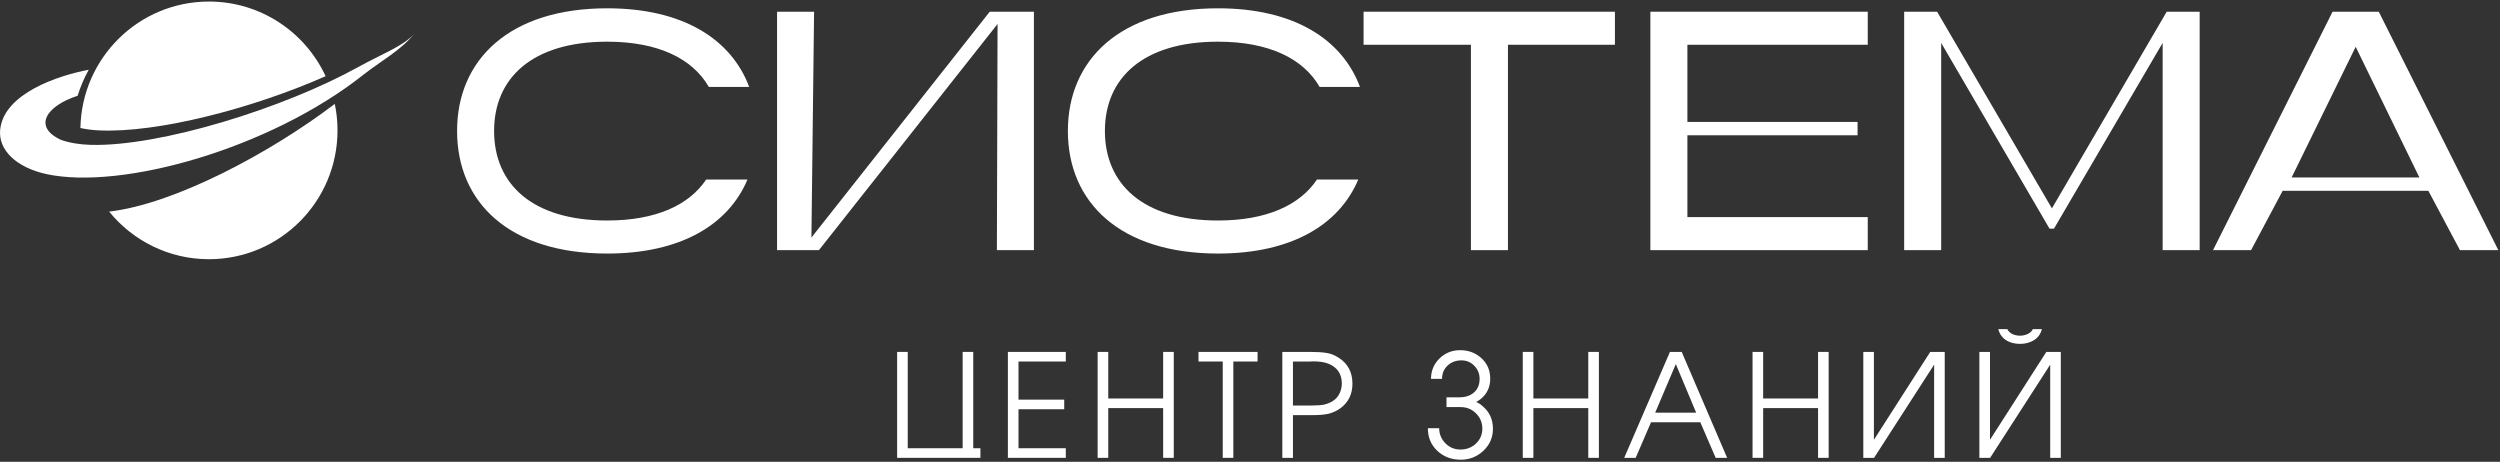 <?xml version="1.0" encoding="UTF-8"?> <svg xmlns="http://www.w3.org/2000/svg" width="785" height="145" viewBox="0 0 785 145" fill="none"><rect x="0" y="0" width="785" height="145" fill="#333333" stroke="none"/> <path d="M281.697 143.762L281.697 110.498L285.028 110.498L285.028 140.747L302.268 140.747L302.268 110.498L305.599 110.498L305.599 140.747L307.85 140.747L307.85 143.762L281.697 143.762Z" fill="white"></path> <path d="M316.475 110.498L334.66 110.498L334.66 113.514L319.806 113.514L319.806 125.487L334.165 125.487L334.165 128.503L319.806 128.503L319.806 140.747L334.66 140.747L334.66 143.762L316.475 143.762L316.475 110.498Z" fill="white"></path> <path d="M344.659 110.498L347.99 110.498L347.99 125.127L365.23 125.127L365.23 110.498L368.561 110.498L368.561 143.762L365.23 143.762L365.23 128.143L347.99 128.143L347.99 143.762L344.659 143.762L344.659 110.498Z" fill="white"></path> <path d="M383.938 113.514L376.331 113.514L376.331 110.498L394.876 110.498L394.876 113.514L387.269 113.514L387.269 143.762L383.938 143.762L383.938 113.514Z" fill="white"></path> <path d="M402.654 110.498L411.386 110.498C413.487 110.498 415.182 110.603 416.473 110.813C417.763 110.993 419.038 111.488 420.299 112.298C423.21 114.129 424.665 116.86 424.665 120.491C424.665 123.762 423.405 126.327 420.884 128.188C419.714 129.058 418.348 129.658 416.788 129.988C415.647 130.229 414.132 130.349 412.241 130.349L405.985 130.349L405.985 143.762L402.654 143.762L402.654 110.498ZM411.701 127.333C413.562 127.333 414.957 127.228 415.887 127.018C416.818 126.778 417.658 126.432 418.408 125.982C419.338 125.412 420.059 124.632 420.569 123.642C421.079 122.621 421.334 121.556 421.334 120.446C421.334 117.445 419.954 115.374 417.193 114.234C416.443 113.934 415.707 113.739 414.987 113.649C414.267 113.529 413.412 113.469 412.421 113.469C412.061 113.469 411.701 113.484 411.341 113.514C410.981 113.514 410.621 113.514 410.261 113.514L405.985 113.514L405.985 127.333L411.701 127.333Z" fill="white"></path> <path d="M454.2 127.828L454.2 124.767L458.206 124.767C460.036 124.767 461.522 124.302 462.662 123.372C463.953 122.321 464.598 120.851 464.598 118.96C464.598 117.34 464.043 115.974 462.932 114.864C461.852 113.724 460.502 113.154 458.881 113.154C457.141 113.154 455.685 113.709 454.515 114.819C453.375 115.899 452.804 117.28 452.804 118.96L449.338 118.96C449.338 116.44 450.224 114.309 451.994 112.568C453.765 110.828 455.925 109.958 458.476 109.958C461.117 109.958 463.352 110.798 465.183 112.478C467.013 114.159 467.929 116.305 467.929 118.915C467.929 121.466 466.998 123.537 465.138 125.127C464.898 125.337 464.643 125.532 464.373 125.712C464.133 125.862 463.848 126.027 463.517 126.207C464.358 126.597 465.078 127.078 465.678 127.648C467.749 129.448 468.784 131.774 468.784 134.625C468.784 137.356 467.779 139.666 465.768 141.557C463.788 143.417 461.417 144.348 458.656 144.348C455.745 144.348 453.3 143.417 451.319 141.557C449.338 139.696 448.348 137.326 448.348 134.445L451.904 134.445C451.904 136.275 452.549 137.851 453.84 139.171C455.13 140.491 456.706 141.152 458.566 141.152C460.487 141.152 462.107 140.537 463.427 139.306C464.778 138.046 465.453 136.47 465.453 134.58C465.453 132.719 464.793 131.129 463.472 129.808C462.152 128.488 460.547 127.828 458.656 127.828L454.2 127.828Z" fill="white"></path> <path d="M478.151 110.498L481.481 110.498L481.481 125.127L498.721 125.127L498.721 110.498L502.052 110.498L502.052 143.762L498.721 143.762L498.721 128.143L481.481 128.143L481.481 143.762L478.151 143.762L478.151 110.498Z" fill="white"></path> <path d="M524.362 110.498L528.053 110.498L542.322 143.762L538.721 143.762L533.904 132.599L518.42 132.599L513.603 143.762L510.002 143.762L524.362 110.498ZM532.599 129.583L526.207 114.324L519.725 129.583L532.599 129.583Z" fill="white"></path> <path d="M550.3 110.498L553.631 110.498L553.631 125.127L570.87 125.127L570.87 110.498L574.201 110.498L574.201 143.762L570.87 143.762L570.87 128.143L553.631 128.143L553.631 143.762L550.3 143.762L550.3 110.498Z" fill="white"></path> <path d="M610.645 110.498L610.645 143.762L607.314 143.762L607.314 114.504L588.453 143.762L585.077 143.762L585.077 110.498L588.408 110.498L588.408 138.091L606.098 110.498L610.645 110.498Z" fill="white"></path> <path d="M647.093 110.498L647.093 143.762L643.762 143.762L643.762 114.504L624.901 143.762L621.525 143.762L621.525 110.498L624.856 110.498L624.856 138.091L642.547 110.498L647.093 110.498ZM630.303 103.341C630.633 104.031 631.173 104.556 631.923 104.916C632.674 105.246 633.469 105.411 634.309 105.411C635.119 105.411 635.915 105.231 636.695 104.871C637.475 104.511 638.015 104.001 638.315 103.341L641.151 103.341C640.761 104.871 639.936 106.027 638.675 106.807C637.415 107.587 635.96 107.977 634.309 107.977C632.629 107.977 631.203 107.617 630.033 106.897C628.713 106.087 627.857 104.901 627.467 103.341L630.303 103.341Z" fill="white"></path> <path d="M313.023 78.545L313.237 7.527L257.139 78.545L243.995 78.545L243.995 3.677L255.62 3.677L254.787 74.587L310.777 3.677L324.648 3.677L324.648 78.545L313.023 78.545Z" fill="white"></path> <path d="M428.165 3.677L507.085 3.677L507.085 14.051L473.491 14.051L473.491 78.545L461.866 78.545L461.866 14.051L428.165 14.051L428.165 3.677Z" fill="white"></path> <path d="M586.472 3.677L586.472 14.051L529.842 14.051L529.842 38.287L583.273 38.287L583.273 42.481L529.842 42.481L529.842 68.17L586.472 68.17L586.472 78.545L518.217 78.545L518.217 3.677L586.472 3.677Z" fill="white"></path> <path d="M679.068 78.545L679.068 13.475L644.94 71.809L643.553 71.809L609.532 13.475L609.532 78.545L597.908 78.545L597.908 3.677L608.253 3.677L644.3 65.434L680.347 3.677L690.692 3.677L690.692 78.545L679.068 78.545Z" fill="white"></path> <path d="M784.476 78.545L772.424 78.545L762.506 59.914L716.754 59.914L706.835 78.545L694.891 78.545L732.431 3.677L746.935 3.677L784.476 78.545ZM739.683 14.693L719.573 55.721L759.687 55.721L739.683 14.693Z" fill="white"></path> <path fill-rule="evenodd" clip-rule="evenodd" d="M221.743 56.367C216.384 64.384 205.975 69.239 190.661 69.239C167.092 69.239 155.147 57.795 155.147 41.11C155.147 24.532 167.092 13.088 190.661 13.088C206.814 13.088 217.51 18.491 222.579 27.306L235.246 27.306C229.657 12.343 214.528 2.607 190.661 2.607C159.946 2.607 143.522 18.757 143.522 41.11C143.522 63.571 159.946 79.614 190.661 79.614C213.802 79.614 228.729 70.544 234.71 56.367L221.743 56.367Z" fill="white"></path> <path fill-rule="evenodd" clip-rule="evenodd" d="M413.534 56.367C408.174 64.384 397.765 69.239 382.452 69.239C358.882 69.239 346.938 57.795 346.938 41.11C346.938 24.532 358.882 13.088 382.452 13.088C398.604 13.088 409.3 18.491 414.369 27.306L427.036 27.306C421.447 12.343 406.318 2.607 382.452 2.607C351.737 2.607 335.313 18.757 335.313 41.11C335.313 63.571 351.737 79.614 382.452 79.614C405.593 79.614 420.52 70.544 426.5 56.367L413.534 56.367Z" fill="white"></path> <path fill-rule="evenodd" clip-rule="evenodd" d="M105.125 32.631C105.685 35.312 105.978 38.093 105.978 40.945C105.978 63.285 87.904 81.39 65.608 81.39C52.962 81.39 41.673 75.56 34.271 66.443C54.738 64.064 84.582 48.201 105.12 32.631L105.125 32.631Z" fill="white"></path> <path fill-rule="evenodd" clip-rule="evenodd" d="M25.252 40.207C25.643 18.207 43.556 0.488 65.612 0.488C81.844 0.488 95.832 10.086 102.24 23.924C79.671 33.918 49.536 41.84 31.024 40.939C29.087 40.844 27.118 40.608 25.252 40.202L25.252 40.207Z" fill="white"></path> <path fill-rule="evenodd" clip-rule="evenodd" d="M129.993 10.665C126.756 14.433 119.674 17.063 112.522 21.028C89.209 33.959 50.172 46.102 28.433 45.484C25.229 45.394 21.945 44.912 19.174 43.93C10.194 39.814 14.543 33.237 24.376 30.074C25.257 27.208 26.43 24.475 27.863 21.902C18.435 23.677 1.218 29.276 0.05 40.715C-0.6 47.089 5.129 52.617 14.6 54.666C38.205 59.774 84.714 46.678 113.94 23.597C119.552 19.163 125.936 15.778 129.993 10.665Z" fill="white"></path> </svg> 